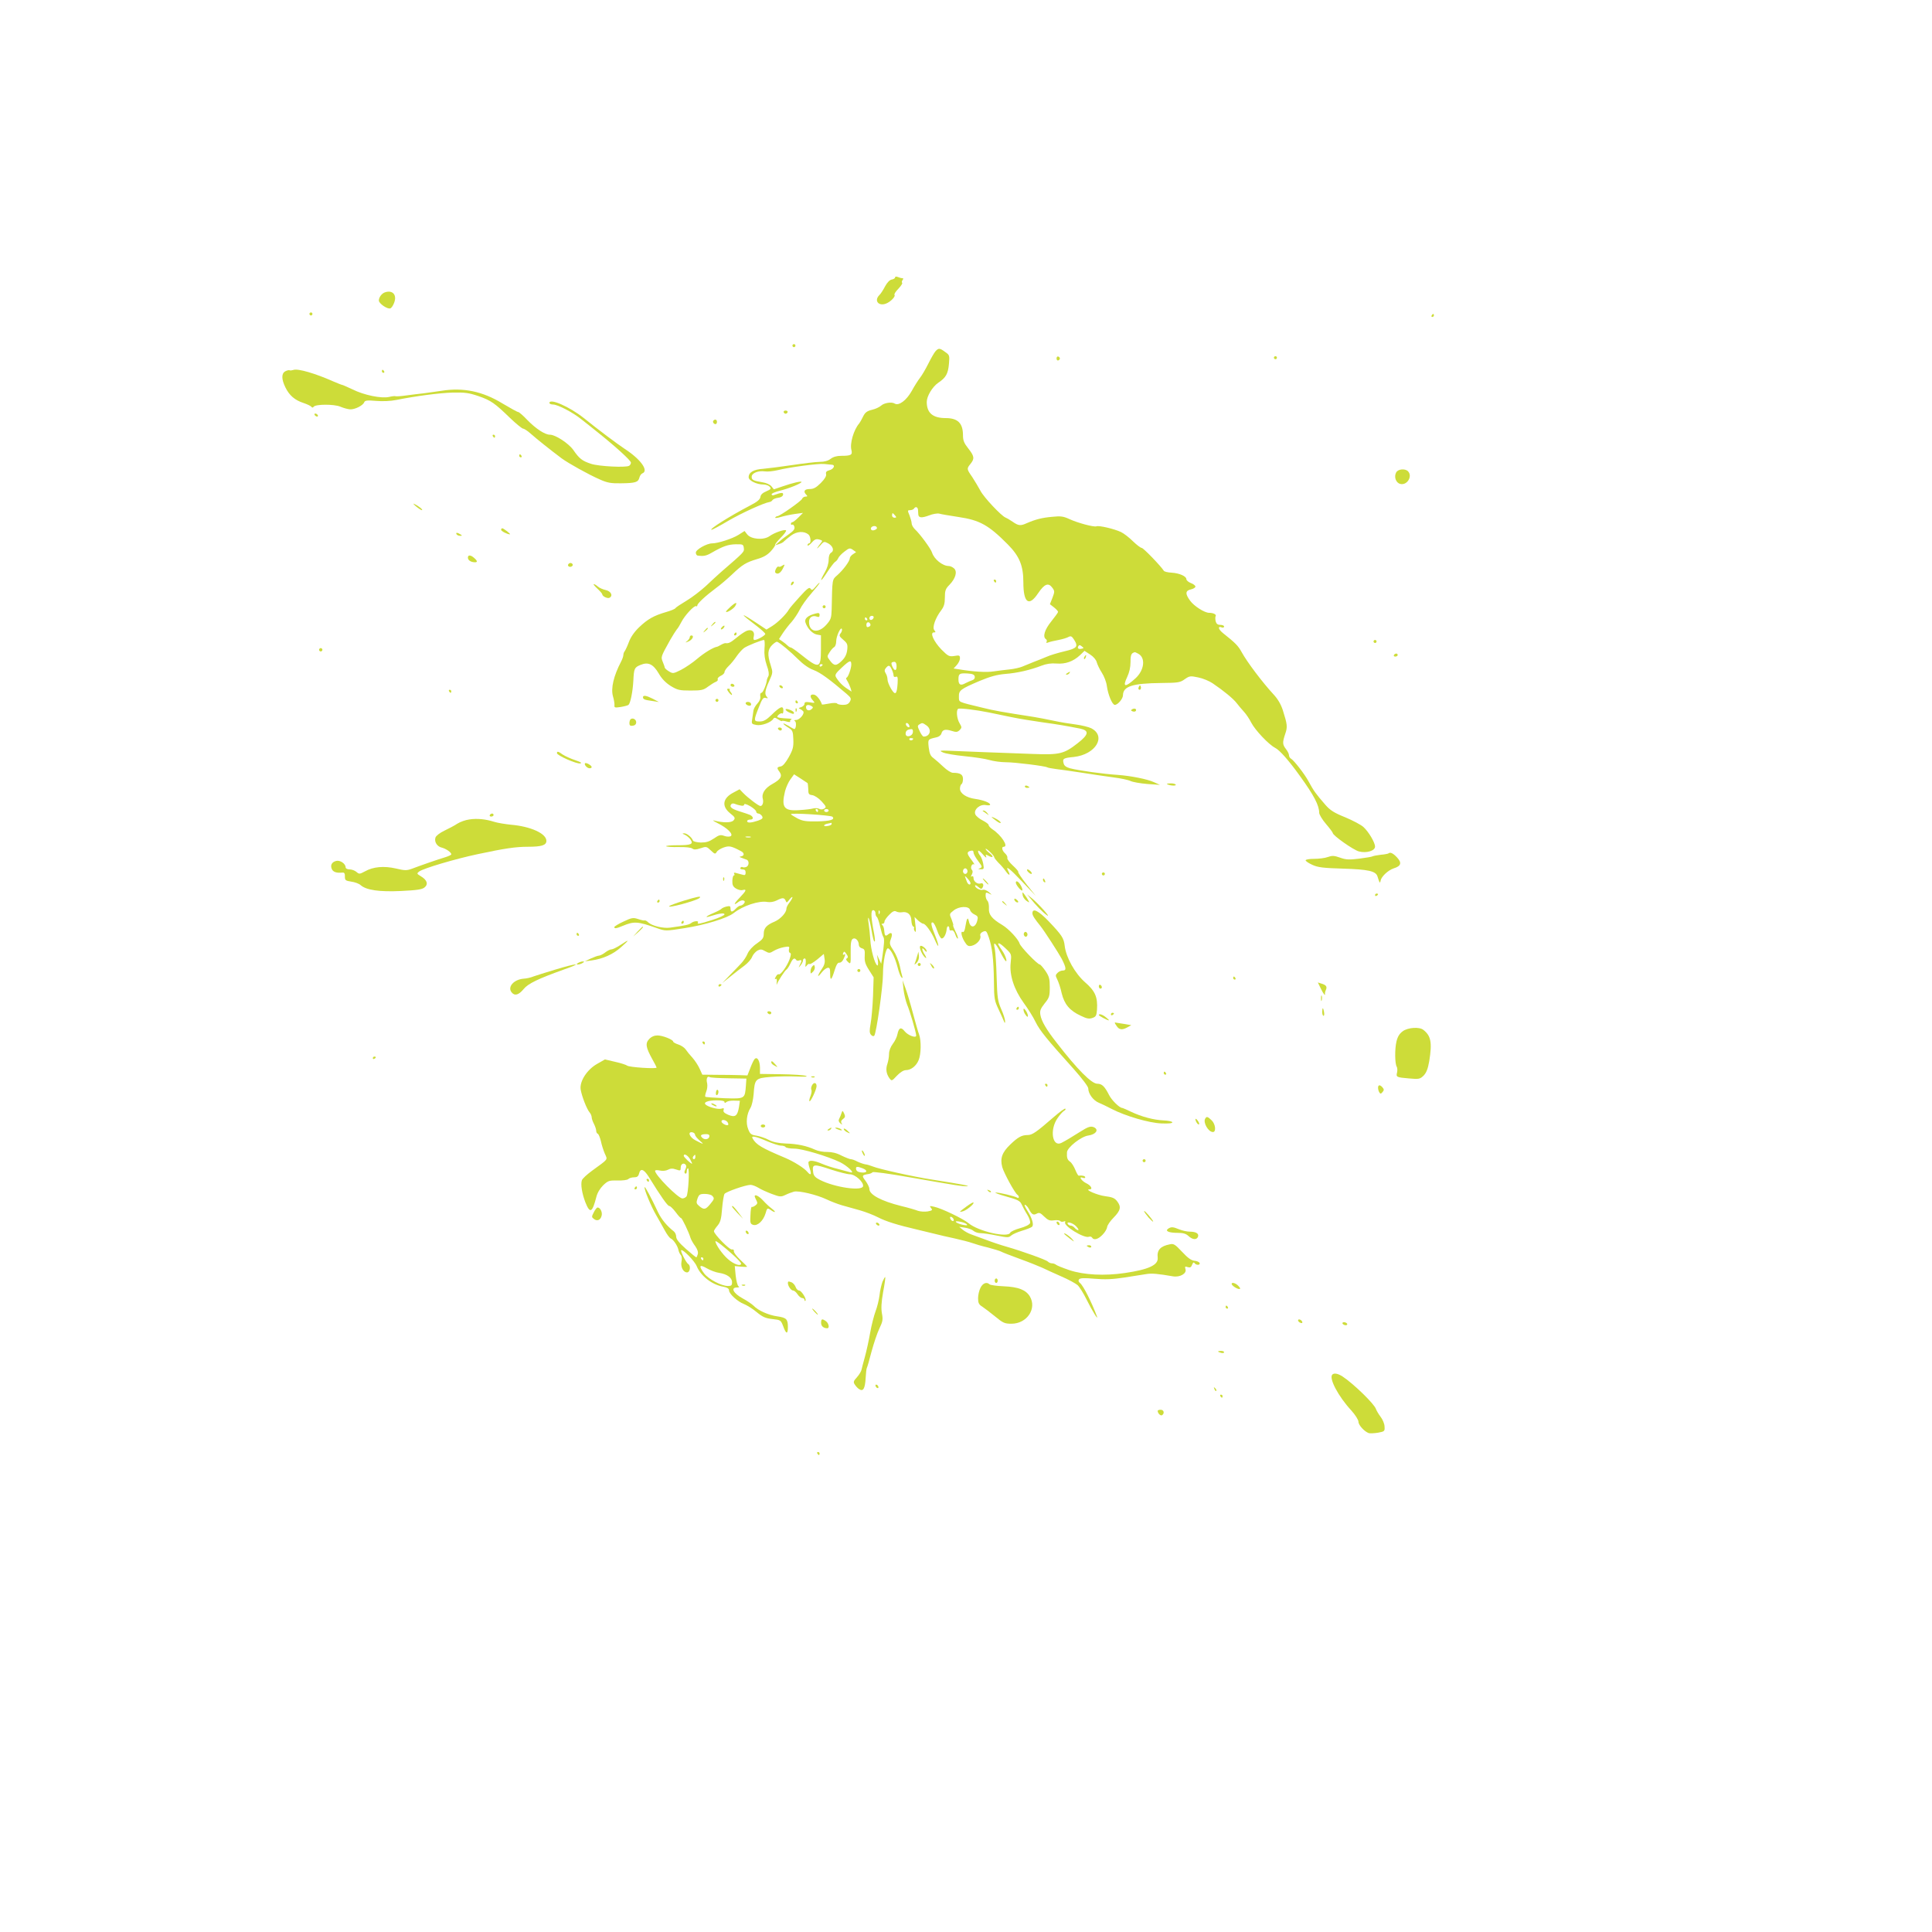 <?xml version="1.0" standalone="no"?>
<!DOCTYPE svg PUBLIC "-//W3C//DTD SVG 20010904//EN"
 "http://www.w3.org/TR/2001/REC-SVG-20010904/DTD/svg10.dtd">
<svg version="1.0" xmlns="http://www.w3.org/2000/svg"
 width="1280pt" height="1280pt" viewBox="0 0 1280 1280"
 preserveAspectRatio="xMidYMid meet">
<g transform="translate(0,1280) scale(0.1,-0.1)"
fill="#cddc39" stroke="none">
<path d="M5930 10962 c0 -6 -10 -12 -22 -14 -13 -2 -30 -19 -44 -45 -12 -23
-29 -50 -38 -58 -37 -37 -5 -76 45 -56 29 11 65 48 55 58 -3 4 8 22 26 40 17
18 29 36 25 39 -4 4 -2 12 3 19 6 8 6 12 -3 12 -6 0 -20 4 -29 8 -11 4 -18 3
-18 -3z"/>
<path d="M2550 10863 c-21 -7 -40 -33 -40 -54 0 -20 57 -59 76 -52 7 2 18 18
24 34 23 54 -8 90 -60 72z"/>
<path d="M2050 10720 c0 -5 5 -10 10 -10 6 0 10 5 10 10 0 6 -4 10 -10 10 -5
0 -10 -4 -10 -10z"/>
<path d="M9485 10710 c-3 -5 -1 -10 4 -10 6 0 11 5 11 10 0 6 -2 10 -4 10 -3
0 -8 -4 -11 -10z"/>
<path d="M5250 10510 c0 -5 5 -10 10 -10 6 0 10 5 10 10 0 6 -4 10 -10 10 -5
0 -10 -4 -10 -10z"/>
<path d="M6198 10473 c-9 -10 -30 -47 -48 -83 -18 -36 -42 -77 -54 -92 -11
-14 -37 -54 -56 -89 -35 -62 -85 -99 -112 -83 -20 13 -70 5 -90 -13 -11 -10
-38 -23 -61 -28 -33 -8 -46 -18 -59 -45 -9 -19 -21 -40 -26 -46 -36 -41 -63
-134 -51 -176 8 -32 -3 -38 -68 -38 -30 0 -53 -7 -70 -20 -17 -13 -41 -20 -72
-20 -25 0 -107 -10 -181 -21 -74 -11 -162 -22 -194 -25 -63 -4 -96 -23 -96
-56 0 -22 53 -48 98 -48 16 0 35 -7 42 -15 10 -13 7 -17 -23 -30 -24 -10 -37
-22 -39 -37 -2 -17 -21 -33 -70 -58 -134 -70 -277 -160 -253 -160 4 0 54 26
109 59 89 52 236 119 274 125 8 1 17 7 20 13 4 6 21 13 37 15 18 2 31 10 33
20 3 17 -10 16 -63 -3 -6 -2 -11 0 -13 6 -2 5 23 16 55 24 58 14 143 48 143
58 0 7 -58 -6 -124 -29 l-59 -20 -16 20 c-9 11 -34 23 -56 26 -65 11 -75 16
-75 37 0 25 44 42 87 36 17 -3 55 1 85 8 76 19 267 45 308 41 19 -2 43 -4 52
-5 25 -2 11 -30 -19 -37 -18 -5 -23 -12 -20 -25 3 -12 -8 -32 -35 -59 -31 -31
-48 -40 -74 -40 -35 0 -44 -16 -22 -38 9 -9 8 -12 -5 -12 -10 0 -20 -7 -23
-15 -6 -15 -148 -115 -164 -115 -5 0 -11 -4 -14 -9 -3 -5 13 -3 37 4 23 7 66
16 95 20 l52 7 -31 -31 c-17 -17 -35 -31 -40 -31 -5 0 -9 -5 -9 -11 0 -5 4 -8
9 -5 5 3 11 -3 14 -14 4 -15 -5 -27 -35 -48 -22 -15 -52 -38 -66 -51 l-27 -24
25 8 c14 4 30 12 35 19 6 6 26 23 46 38 38 28 86 31 115 7 16 -13 19 -59 4
-59 -5 0 -10 -6 -10 -12 0 -7 12 0 26 15 20 23 30 28 50 23 24 -6 25 -9 12
-24 -8 -9 -18 -24 -23 -32 -4 -8 4 -1 18 15 25 29 27 29 54 15 32 -18 42 -49
19 -62 -10 -6 -16 -23 -16 -47 0 -23 -10 -57 -25 -82 -39 -68 -29 -69 14 -2
22 34 46 65 53 70 8 4 17 15 21 24 3 9 21 29 41 44 32 25 37 26 57 12 l21 -15
-21 -14 c-11 -7 -21 -19 -21 -27 0 -19 -45 -79 -84 -113 -33 -29 -32 -21 -36
-226 -2 -58 -5 -67 -37 -103 -53 -58 -113 -47 -113 21 0 31 24 46 54 34 11 -4
16 -1 16 11 0 14 -6 16 -27 10 -50 -12 -75 -34 -67 -58 12 -39 46 -75 75 -81
l28 -5 0 -90 c0 -133 -11 -135 -137 -34 -30 24 -58 43 -62 43 -5 0 -15 6 -22
13 -7 7 -23 20 -35 28 l-22 15 26 40 c14 21 40 55 58 74 17 20 41 56 53 80 12
25 46 73 77 108 30 35 55 66 55 70 0 4 -11 -6 -25 -23 -21 -25 -26 -28 -35
-15 -8 12 -21 2 -72 -54 -35 -38 -67 -76 -72 -85 -16 -29 -70 -83 -109 -108
l-39 -24 -66 44 c-116 76 -113 66 6 -24 28 -22 52 -44 52 -49 0 -10 -52 -40
-71 -40 -7 0 -9 9 -5 24 8 32 -14 49 -46 37 -13 -5 -43 -25 -67 -45 -40 -33
-54 -40 -74 -37 -4 1 -18 -4 -30 -11 -12 -7 -24 -13 -27 -13 -27 -5 -85 -41
-130 -79 -30 -26 -79 -59 -108 -74 -50 -25 -54 -26 -80 -10 -15 9 -27 20 -28
25 0 4 -6 21 -13 38 -13 33 -14 32 49 145 17 30 37 61 44 70 8 8 21 31 31 50
21 42 85 111 97 104 4 -3 8 0 8 5 0 13 54 63 125 116 28 20 75 61 105 89 69
66 93 80 166 102 42 12 68 27 91 52 18 20 30 38 28 41 -3 2 13 24 37 48 23 23
39 45 36 49 -9 9 -78 -15 -111 -39 -39 -27 -122 -20 -147 13 l-17 22 -41 -26
c-40 -25 -136 -56 -174 -56 -35 0 -108 -41 -108 -61 0 -10 6 -20 13 -20 39 -5
56 -2 92 19 76 44 110 55 160 56 47 1 50 -1 53 -25 3 -26 5 -24 -151 -159 -22
-19 -67 -61 -101 -93 -34 -31 -91 -75 -128 -97 -37 -22 -70 -44 -73 -49 -3 -6
-31 -17 -62 -26 -82 -24 -121 -46 -179 -101 -33 -32 -56 -66 -68 -99 -10 -27
-23 -54 -27 -59 -5 -6 -9 -17 -9 -25 0 -9 -7 -29 -16 -46 -48 -92 -68 -175
-53 -228 7 -23 11 -50 10 -60 -2 -15 3 -17 41 -11 24 4 47 10 52 14 13 12 28
87 32 159 4 83 7 89 48 106 51 21 84 5 121 -58 20 -35 46 -61 79 -82 45 -27
58 -30 131 -30 72 0 86 3 116 26 19 14 42 28 52 32 10 4 15 11 12 17 -3 5 5
15 19 22 14 6 26 17 26 25 0 8 12 26 28 41 15 14 39 44 53 65 15 21 36 45 49
54 21 15 116 53 132 53 4 0 6 -25 3 -56 -3 -40 2 -73 15 -112 13 -35 16 -60
11 -71 -5 -9 -9 -19 -10 -24 -2 -29 -26 -87 -36 -87 -7 0 -10 -9 -8 -23 3 -14
-4 -32 -19 -48 -13 -14 -24 -34 -26 -45 -1 -10 -5 -35 -8 -55 -6 -34 -5 -36
26 -42 34 -7 98 16 113 40 6 10 13 10 32 -3 14 -9 25 -14 25 -11 0 3 14 2 30
-3 17 -5 28 -5 25 0 -3 4 1 10 7 13 7 2 2 5 -12 6 -57 3 -80 6 -80 12 0 11 27
29 33 22 4 -3 7 6 7 20 0 35 -21 27 -79 -30 -34 -33 -52 -43 -78 -43 -40 0
-41 5 -6 93 22 57 30 68 46 63 15 -4 17 -2 8 7 -17 17 -13 43 15 105 25 55 25
57 10 105 -23 70 -20 104 9 133 14 14 29 24 34 22 19 -7 89 -66 138 -115 33
-33 70 -60 103 -72 45 -17 103 -59 219 -158 30 -26 32 -32 22 -51 -9 -16 -21
-22 -46 -22 -18 0 -36 4 -39 9 -3 5 -26 5 -52 0 -26 -5 -48 -8 -48 -7 -11 32
-36 64 -54 66 -26 4 -29 -14 -6 -39 15 -17 14 -18 -20 -12 -28 4 -36 2 -36
-10 0 -8 -10 -18 -22 -22 -18 -5 -19 -8 -8 -12 8 -3 18 -11 22 -16 10 -16 -24
-56 -47 -57 -13 0 -16 -3 -8 -8 11 -7 7 -52 -4 -52 -3 0 -21 9 -39 21 -19 11
-34 18 -34 15 0 -4 14 -15 32 -26 29 -18 32 -24 34 -78 2 -50 -2 -67 -30 -118
-22 -39 -40 -60 -54 -62 -25 -4 -27 -10 -8 -35 21 -28 9 -50 -45 -80 -51 -28
-75 -64 -65 -100 6 -23 -2 -47 -16 -47 -12 0 -83 54 -115 87 l-23 24 -39 -21
c-73 -37 -82 -91 -24 -138 33 -26 36 -32 23 -47 -14 -17 -68 -17 -130 -1 -14
4 -2 -4 25 -18 63 -31 106 -73 86 -86 -8 -4 -27 -4 -43 2 -24 9 -35 6 -68 -17
-31 -21 -51 -27 -87 -27 -27 1 -50 7 -52 13 -7 21 -41 49 -58 48 -14 0 -14 -2
3 -9 12 -5 29 -19 38 -31 22 -32 7 -39 -88 -39 -44 0 -76 -3 -73 -7 4 -3 41
-6 84 -5 44 1 82 -3 90 -10 10 -8 24 -8 54 2 38 13 41 12 68 -14 26 -25 30
-26 39 -11 5 10 26 23 46 30 37 13 51 10 115 -24 22 -11 24 -29 4 -34 -17 -4
-17 -4 0 -10 9 -4 24 -9 32 -12 20 -6 19 -41 -1 -49 -9 -3 -20 -4 -24 -1 -5 3
-11 1 -15 -5 -3 -5 3 -10 14 -10 15 0 21 -6 21 -21 0 -15 -5 -19 -17 -15 -10
2 -29 8 -42 11 -16 5 -21 4 -17 -4 4 -6 3 -11 -2 -11 -5 0 -9 -16 -10 -35 -1
-27 4 -39 23 -51 14 -9 34 -14 45 -11 29 8 25 -4 -20 -51 -40 -41 -43 -55 -7
-27 24 18 53 9 36 -11 -6 -8 -17 -14 -24 -14 -6 0 -20 -9 -30 -20 -23 -25 -35
-25 -35 0 0 17 -4 19 -27 14 -16 -4 -30 -11 -33 -15 -3 -4 -27 -17 -53 -28
-54 -23 -63 -35 -14 -19 54 17 87 21 87 10 0 -6 -36 -23 -81 -37 -85 -27 -103
-30 -95 -17 8 13 -27 11 -44 -3 -14 -11 -38 -17 -141 -31 -44 -6 -117 11 -143
34 -10 10 -21 16 -25 14 -3 -2 -23 2 -43 9 -34 11 -43 9 -98 -17 -33 -15 -60
-32 -60 -36 0 -12 13 -10 56 8 75 31 98 30 226 -15 57 -20 58 -20 185 0 134
21 281 66 323 99 61 49 170 85 225 74 18 -3 42 1 60 10 39 20 51 20 60 -1 6
-16 8 -15 25 7 11 14 20 21 20 15 0 -5 -9 -21 -20 -35 -11 -14 -20 -32 -20
-41 0 -26 -39 -68 -78 -85 -53 -22 -72 -43 -72 -80 0 -28 -7 -38 -46 -65 -28
-19 -52 -46 -61 -67 -8 -20 -27 -48 -41 -63 -15 -16 -49 -52 -77 -80 l-50 -52
55 44 c30 25 73 57 94 73 21 16 44 42 49 57 6 15 22 33 35 41 20 10 28 10 52
-4 25 -14 30 -14 56 2 16 10 46 21 68 25 35 6 38 5 33 -14 -2 -11 0 -22 7 -24
8 -3 7 -14 -3 -43 -17 -46 -60 -106 -72 -99 -4 3 -13 -4 -19 -16 -8 -14 -8
-19 -1 -15 7 5 9 -3 7 -21 -2 -15 -1 -21 1 -14 8 22 51 88 62 96 6 3 18 21 27
40 16 35 28 43 39 25 3 -5 12 -7 20 -3 18 6 19 -1 4 -30 -10 -21 -10 -21 5 -3
9 11 16 26 16 33 0 7 5 13 11 13 7 0 9 -12 7 -32 -4 -26 -3 -28 7 -15 7 9 15
14 18 10 4 -3 26 10 51 30 l44 37 5 -33 c4 -23 -1 -42 -19 -68 -30 -44 -32
-63 -1 -23 12 16 30 30 40 32 14 2 17 -5 17 -39 0 -52 9 -44 30 24 11 36 21
51 31 49 9 -1 21 9 27 23 15 32 15 38 2 30 -6 -3 -7 1 -4 10 6 14 9 13 22 -6
11 -15 12 -23 3 -28 -8 -5 -6 -12 7 -24 18 -17 19 -15 18 63 -1 62 3 83 14 90
17 11 40 -12 40 -41 0 -9 9 -19 21 -22 17 -5 20 -12 18 -50 -2 -35 3 -54 28
-93 l31 -49 -4 -125 c-3 -69 -10 -151 -16 -182 -8 -45 -8 -61 2 -73 8 -10 17
-12 22 -7 14 14 58 326 58 409 0 83 19 175 34 170 18 -6 46 -61 62 -123 8 -33
20 -63 26 -69 8 -7 9 -5 6 5 -3 9 -11 41 -17 72 -7 31 -25 76 -41 100 -27 40
-28 48 -18 76 14 36 6 51 -17 32 -19 -16 -24 -11 -27 26 -1 16 -7 32 -13 36
-6 5 -6 8 3 8 6 0 12 6 12 14 0 8 14 28 31 45 22 23 35 29 47 22 9 -5 26 -7
37 -5 37 7 62 -15 63 -54 1 -20 6 -38 12 -40 6 -2 8 -7 6 -11 -3 -4 0 -13 5
-21 7 -11 9 2 4 40 l-6 55 23 -23 c14 -12 29 -22 35 -22 15 0 55 -56 77 -108
29 -66 30 -42 2 29 -28 68 -32 93 -15 87 6 -2 19 -26 28 -53 9 -27 22 -50 28
-52 14 -5 32 27 35 61 2 25 18 26 18 1 0 -8 6 -12 14 -9 9 3 18 -6 25 -27 6
-18 14 -30 17 -27 3 4 -4 24 -16 47 -11 23 -18 41 -15 41 3 0 -2 17 -10 38
-16 37 -16 37 12 59 36 30 103 32 110 4 2 -10 16 -24 30 -30 21 -10 24 -16 18
-39 -12 -50 -46 -54 -56 -6 -7 33 -14 21 -24 -39 -3 -21 -10 -35 -16 -32 -16
11 -10 -29 11 -63 18 -29 25 -33 48 -28 34 8 64 43 57 66 -3 11 2 20 17 27 21
9 24 6 39 -37 22 -64 32 -143 34 -290 1 -117 3 -129 32 -190 17 -36 33 -72 36
-80 4 -11 6 -9 6 5 0 11 -11 47 -26 80 -23 54 -26 75 -30 210 -2 83 -8 167
-12 188 -13 53 2 46 35 -19 15 -30 32 -58 37 -61 13 -8 -2 38 -22 67 -29 42
-33 50 -22 50 5 0 26 -16 46 -36 37 -35 37 -37 31 -93 -9 -81 22 -176 86 -265
28 -38 64 -95 79 -127 29 -58 71 -110 252 -311 56 -63 97 -117 97 -129 0 -35
33 -80 70 -95 19 -8 57 -26 85 -41 91 -47 248 -93 330 -96 49 -2 74 1 72 8 -2
5 -28 11 -58 12 -65 3 -146 24 -217 58 -29 14 -55 25 -58 25 -17 0 -69 51 -86
85 -29 57 -47 75 -78 75 -38 0 -131 93 -268 270 -70 89 -102 145 -109 185 -5
28 0 41 28 77 31 38 34 48 34 108 0 55 -4 71 -29 108 -16 23 -33 42 -37 42
-15 0 -127 116 -134 139 -9 30 -73 98 -115 123 -69 41 -91 69 -88 110 1 21 -3
43 -10 50 -7 7 -12 23 -12 35 0 21 2 23 23 13 21 -11 21 -10 -2 10 -13 11 -31
18 -38 15 -18 -6 -53 12 -53 27 0 6 9 3 21 -8 17 -15 22 -16 29 -4 10 17 3 33
-13 27 -20 -7 -47 13 -47 34 0 12 -4 17 -11 13 -8 -5 -8 -1 0 13 6 13 7 23 0
30 -13 13 0 45 14 36 6 -3 -1 9 -16 29 -32 42 -34 54 -7 61 14 4 20 0 20 -11
0 -10 14 -35 31 -57 27 -36 28 -40 12 -47 -15 -5 -14 -7 5 -7 21 -1 22 2 16
37 -4 20 -13 44 -20 53 -8 8 -14 22 -14 30 1 8 14 -1 31 -21 16 -19 27 -27 23
-16 -6 16 -5 17 15 6 33 -17 36 -6 7 18 -15 11 -26 23 -26 28 0 4 13 -5 30
-21 16 -15 28 -31 27 -34 -1 -3 12 -20 28 -37 17 -16 39 -42 49 -57 22 -31 33
-29 16 2 -22 41 7 20 93 -71 l89 -93 -61 76 c-33 42 -58 79 -55 82 3 3 -13 22
-36 43 -22 20 -39 43 -36 50 2 7 -4 20 -15 30 -20 18 -26 44 -9 44 34 0 -16
77 -74 115 -14 10 -26 22 -26 29 0 6 -18 19 -39 30 -21 10 -43 28 -49 40 -14
31 30 70 70 62 15 -3 28 -2 28 3 0 13 -48 31 -99 38 -58 8 -101 36 -101 68 0
13 5 27 10 30 6 3 10 19 10 34 0 30 -18 41 -67 41 -12 0 -40 18 -62 39 -22 21
-52 47 -66 58 -20 14 -27 30 -32 71 -6 55 -6 54 51 67 16 3 30 14 33 25 7 26
25 31 67 18 31 -10 39 -9 54 5 15 16 15 19 -1 46 -18 30 -23 86 -9 95 10 6
119 -7 202 -24 30 -6 98 -20 150 -31 52 -11 147 -26 210 -35 109 -15 153 -23
245 -41 63 -13 59 -39 -14 -96 -92 -72 -119 -79 -301 -72 -332 12 -379 14
-500 19 -115 5 -123 5 -93 -9 17 -8 83 -19 145 -25 62 -6 135 -17 162 -25 27
-8 77 -15 110 -15 60 0 260 -25 275 -34 4 -3 29 -7 57 -11 27 -3 103 -14 169
-24 66 -11 160 -24 209 -31 49 -6 101 -17 115 -24 14 -7 64 -16 111 -20 l85
-6 -40 18 c-42 20 -155 42 -238 48 -97 6 -261 29 -318 44 -25 7 -39 17 -42 32
-9 32 -3 36 68 43 144 16 217 137 115 190 -16 8 -63 20 -102 25 -40 5 -107 16
-148 25 -41 9 -100 20 -130 25 -200 31 -265 42 -340 61 -169 41 -156 35 -157
73 -1 42 9 50 138 105 70 29 113 41 169 46 80 6 166 26 241 55 31 12 64 17 98
14 60 -5 112 14 156 55 l30 29 37 -24 c22 -14 40 -35 44 -51 4 -15 19 -47 34
-70 15 -23 30 -62 33 -87 8 -59 36 -126 53 -126 20 0 54 41 54 64 1 59 62 79
255 81 110 1 124 3 154 25 32 22 37 23 89 12 31 -6 74 -24 96 -39 74 -50 138
-103 159 -131 11 -15 33 -40 48 -57 15 -16 37 -49 49 -73 26 -50 115 -144 157
-166 31 -15 93 -86 166 -188 92 -127 127 -194 127 -243 0 -11 20 -45 45 -74
25 -29 45 -56 45 -60 0 -16 136 -112 173 -122 50 -13 107 4 107 32 0 27 -42
98 -77 130 -15 14 -70 43 -120 64 -75 30 -101 47 -133 84 -64 74 -75 89 -111
155 -25 47 -96 138 -115 149 -8 4 -14 15 -14 23 0 9 -9 27 -20 41 -24 31 -24
44 -5 101 16 46 14 62 -16 157 -13 40 -34 75 -62 105 -73 79 -175 214 -211
280 -23 42 -42 61 -124 126 -31 25 -36 49 -7 37 8 -3 15 0 15 6 0 6 -11 11
-25 11 -18 0 -26 7 -31 24 -3 14 -3 29 0 34 7 11 -16 22 -44 22 -29 0 -99 44
-125 80 -34 46 -32 67 5 75 17 4 30 12 30 19 0 6 -13 17 -30 23 -16 6 -30 18
-30 26 0 19 -46 40 -99 43 -24 1 -47 7 -50 12 -21 33 -136 152 -147 152 -7 0
-33 20 -58 44 -24 24 -60 52 -79 61 -44 21 -146 45 -163 38 -17 -6 -123 22
-179 48 -39 18 -57 21 -114 15 -68 -6 -110 -17 -168 -42 -42 -19 -55 -18 -95
10 -19 13 -40 25 -46 27 -27 10 -144 134 -166 177 -14 26 -39 67 -55 92 -37
53 -37 55 -11 87 28 35 25 51 -15 102 -28 35 -35 53 -35 87 0 80 -34 114 -114
114 -86 0 -126 34 -126 107 0 38 37 100 76 127 51 34 65 59 71 125 5 56 4 59
-25 79 -36 27 -44 27 -64 5z m-116 -1050 c0 -10 2 -24 2 -32 2 -22 22 -24 71
-6 24 10 55 15 68 12 12 -4 69 -13 126 -22 142 -21 200 -53 328 -182 77 -78
103 -140 103 -251 0 -137 37 -164 98 -72 42 62 68 72 94 36 16 -22 16 -26 1
-66 l-17 -43 27 -21 c15 -12 27 -25 27 -30 0 -4 -20 -32 -45 -63 -44 -54 -59
-103 -35 -118 6 -4 7 -11 4 -17 -5 -8 -1 -9 12 -4 10 4 40 11 67 16 26 5 56
14 66 20 15 8 22 5 35 -15 32 -49 23 -60 -61 -80 -43 -10 -96 -26 -118 -36
-22 -9 -60 -25 -85 -34 -25 -10 -59 -24 -76 -31 -16 -7 -55 -16 -85 -19 -30
-3 -77 -9 -105 -13 -47 -8 -140 -2 -233 14 l-33 5 21 23 c11 12 21 32 21 44 0
20 -4 22 -37 16 -35 -5 -41 -2 -86 43 -51 53 -78 113 -50 113 13 0 13 3 3 15
-15 18 7 81 46 132 18 24 24 44 24 84 0 45 4 58 30 84 41 42 54 88 31 109 -10
9 -25 16 -35 16 -41 0 -97 45 -111 89 -8 26 -81 125 -114 155 -11 11 -21 28
-21 38 0 10 -7 34 -14 53 -14 33 -14 35 4 35 10 0 22 5 25 10 10 16 25 12 27
-7z m-152 -38 c10 -12 10 -15 -4 -15 -9 0 -16 7 -16 15 0 8 2 15 4 15 2 0 9
-7 16 -15z m-120 -84 c0 -5 -9 -11 -20 -14 -22 -6 -29 18 -7 26 14 5 27 -1 27
-12z m-22 -593 c-6 -18 -28 -21 -28 -4 0 9 7 16 16 16 9 0 14 -5 12 -12z m-43
-8 c3 -5 1 -10 -4 -10 -6 0 -11 5 -11 10 0 6 2 10 4 10 3 0 8 -4 11 -10z m22
-37 c2 -6 -3 -13 -12 -16 -10 -5 -15 0 -15 14 0 21 21 22 27 2z m-198 -59
c-11 -14 -9 -20 18 -43 27 -23 30 -31 26 -67 -4 -30 -14 -51 -37 -73 -36 -35
-51 -34 -79 5 -18 24 -18 26 -1 52 9 15 23 31 31 35 7 4 13 21 13 38 0 34 31
101 38 81 2 -7 -2 -20 -9 -28z m1597 -102 c-22 -5 -30 3 -21 18 5 8 11 7 22
-2 15 -12 14 -13 -1 -16z m375 -33 c50 -26 41 -108 -17 -162 -70 -64 -89 -61
-56 8 14 30 22 64 22 99 0 48 5 59 28 65 2 1 12 -4 23 -10z m-1901 -71 c0 -28
-22 -88 -32 -88 -5 0 -2 -10 6 -22 8 -13 17 -34 21 -46 l7 -24 -29 19 c-30 19
-57 47 -74 76 -9 16 -3 26 37 63 53 50 64 53 64 22z m300 -14 c0 -31 -14 -31
-28 0 -8 19 -8 26 1 29 19 7 27 -2 27 -29z m-490 12 c0 -3 -4 -8 -10 -11 -5
-3 -10 -1 -10 4 0 6 5 11 10 11 6 0 10 -2 10 -4z m458 -31 c7 -14 12 -32 12
-40 0 -9 6 -12 15 -9 12 5 14 -3 12 -43 -5 -74 -15 -83 -43 -37 -13 22 -24 49
-24 62 0 12 -5 31 -12 41 -9 15 -9 23 1 35 18 22 26 20 39 -9z m550 -48 c2
-10 -4 -19 -15 -23 -10 -3 -30 -12 -46 -20 -33 -19 -47 -11 -47 25 0 38 7 42
60 39 33 -2 46 -7 48 -21z m-1080 -196 c10 -6 10 -10 -2 -20 -17 -14 -36 -7
-36 15 0 15 18 18 38 5z m646 -127 c4 -10 1 -14 -6 -12 -15 5 -23 28 -10 28 5
0 13 -7 16 -16z m114 0 c37 -26 25 -74 -19 -74 -5 0 -17 16 -26 36 -15 31 -15
36 -3 44 20 13 22 12 48 -6z m-90 -46 c-4 -28 -48 -37 -48 -9 0 19 12 29 38
30 8 1 12 -7 10 -21z m2 -42 c0 -11 -19 -15 -25 -6 -3 5 1 10 9 10 9 0 16 -2
16 -4z m-700 -294 c2 -1 4 -20 5 -40 0 -32 3 -37 26 -40 15 -2 42 -19 62 -41
31 -34 33 -39 18 -48 -10 -7 -24 -7 -33 -2 -8 5 -26 6 -39 3 -13 -4 -55 -9
-92 -11 -103 -8 -122 17 -96 125 7 26 23 62 36 79 l24 33 42 -27 c23 -15 44
-29 47 -31z m-442 -149 c13 -3 22 -1 22 6 0 8 15 4 40 -10 22 -13 40 -29 40
-36 0 -7 7 -13 15 -13 7 0 18 -8 24 -17 7 -14 3 -19 -27 -30 -45 -15 -72 -17
-72 -3 0 6 9 10 21 10 23 0 22 19 -2 31 -8 3 -40 15 -71 24 -54 17 -69 31 -51
49 4 3 14 4 22 0 9 -4 26 -9 39 -11z m512 -33 c0 -5 -2 -10 -4 -10 -3 0 -8 5
-11 10 -3 6 -1 10 4 10 6 0 11 -4 11 -10z m70 0 c0 -5 -7 -10 -15 -10 -8 0
-15 5 -15 10 0 6 7 10 15 10 8 0 15 -4 15 -10z m25 -41 c19 -19 -13 -29 -100
-31 -75 -1 -97 2 -132 20 -24 13 -43 25 -43 28 0 10 264 -7 275 -17z m-5 -48
c0 -5 -11 -11 -25 -13 -14 -3 -25 -2 -25 3 0 4 10 10 23 12 12 2 23 5 25 6 1
0 2 -3 2 -8z m-537 -88 c-7 -2 -21 -2 -30 0 -10 3 -4 5 12 5 17 0 24 -2 18 -5z
m1437 -225 c0 -10 -7 -18 -15 -18 -8 0 -15 8 -15 18 0 10 7 19 15 19 8 0 15
-9 15 -19z m20 -79 c0 -16 -17 -10 -24 9 -3 9 -9 24 -12 32 -3 8 4 4 15 -9 12
-13 21 -27 21 -32z m-630 -198 c0 -11 4 -22 9 -26 5 -3 15 -31 22 -63 7 -31
16 -62 21 -69 9 -11 6 -50 -8 -143 l-6 -35 -14 30 -14 30 6 -38 c3 -23 1 -37
-4 -33 -17 10 -43 107 -46 170 -2 34 -7 81 -11 106 -4 25 -5 42 -1 39 3 -3 11
-32 17 -65 12 -72 19 -97 25 -91 2 2 0 26 -5 53 -21 107 -23 154 -6 154 8 0
15 -9 15 -19z m27 -3 c-3 -8 -6 -5 -6 6 -1 11 2 17 5 13 3 -3 4 -12 1 -19z"/>
<path d="M6585 8950 c3 -5 8 -10 11 -10 2 0 4 5 4 10 0 6 -5 10 -11 10 -5 0
-7 -4 -4 -10z"/>
<path d="M7000 10425 c0 -9 5 -15 11 -13 6 2 11 8 11 13 0 5 -5 11 -11 13 -6
2 -11 -4 -11 -13z"/>
<path d="M8440 10430 c0 -5 5 -10 10 -10 6 0 10 5 10 10 0 6 -4 10 -10 10 -5
0 -10 -4 -10 -10z"/>
<path d="M1944 10349 c-10 -3 -22 -5 -26 -2 -4 2 -17 -1 -28 -7 -26 -14 -26
-52 1 -107 26 -53 62 -84 120 -103 24 -8 47 -19 52 -25 5 -7 9 -7 15 0 12 18
135 18 176 1 21 -9 50 -17 65 -18 31 -2 86 25 94 47 5 12 19 14 79 9 43 -4 98
-1 133 6 135 27 282 46 373 49 82 2 109 -2 171 -23 84 -29 109 -47 211 -146
40 -38 79 -70 86 -70 7 0 30 -15 51 -34 37 -33 131 -108 203 -162 48 -35 183
-110 255 -141 49 -22 74 -26 138 -25 97 1 115 7 123 37 3 13 12 26 20 29 44
17 -12 94 -117 162 -47 31 -177 128 -272 205 -93 74 -227 133 -227 99 0 -5 11
-10 24 -10 31 0 133 -53 189 -99 25 -20 74 -58 108 -86 120 -96 219 -186 219
-200 0 -8 -5 -17 -12 -21 -21 -13 -201 -4 -252 13 -58 19 -78 34 -117 91 -32
45 -119 102 -156 102 -33 0 -92 39 -149 97 -27 29 -55 53 -60 53 -6 0 -53 26
-105 57 -131 80 -259 107 -403 84 -39 -6 -93 -13 -121 -17 -27 -3 -79 -9 -114
-14 -36 -5 -67 -7 -71 -5 -3 2 -23 0 -43 -5 -51 -11 -165 12 -241 50 -35 16
-65 30 -69 30 -4 0 -30 11 -59 23 -119 53 -235 87 -264 76z"/>
<path d="M2530 10340 c0 -5 5 -10 11 -10 5 0 7 5 4 10 -3 6 -8 10 -11 10 -2 0
-4 -4 -4 -10z"/>
<path d="M5192 10069 c2 -6 8 -10 13 -10 5 0 11 4 13 10 2 6 -4 11 -13 11 -9
0 -15 -5 -13 -11z"/>
<path d="M2085 10050 c3 -5 11 -10 16 -10 6 0 7 5 4 10 -3 6 -11 10 -16 10 -6
0 -7 -4 -4 -10z"/>
<path d="M4727 10014 c-8 -8 1 -24 14 -24 5 0 9 7 9 15 0 15 -12 20 -23 9z"/>
<path d="M3265 9910 c3 -5 8 -10 11 -10 2 0 4 5 4 10 0 6 -5 10 -11 10 -5 0
-7 -4 -4 -10z"/>
<path d="M3440 9780 c0 -5 5 -10 11 -10 5 0 7 5 4 10 -3 6 -8 10 -11 10 -2 0
-4 -4 -4 -10z"/>
<path d="M9250 9670 c-16 -29 -2 -69 27 -76 45 -12 84 51 51 84 -19 19 -66 15
-78 -8z"/>
<path d="M2755 9446 c17 -14 35 -26 40 -26 11 1 -20 27 -50 41 -11 6 -6 -1 10
-15z"/>
<path d="M3320 9290 c0 -9 41 -30 58 -30 9 1 -41 39 -50 40 -5 0 -8 -5 -8 -10z"/>
<path d="M3025 9260 c3 -5 14 -10 23 -10 15 0 15 2 2 10 -20 13 -33 13 -25 0z"/>
<path d="M3100 9106 c0 -17 17 -29 42 -31 23 -2 23 8 0 28 -23 21 -42 22 -42
3z"/>
<path d="M3767 9064 c-11 -11 3 -24 18 -18 8 4 12 10 9 15 -6 11 -18 12 -27 3z"/>
<path d="M5180 9051 c-8 -6 -17 -8 -22 -5 -9 6 -29 -31 -21 -40 14 -14 33 -4
48 24 17 33 17 34 -5 21z"/>
<path d="M5247 8943 c-4 -3 -7 -11 -7 -17 0 -6 5 -5 12 2 6 6 9 14 7 17 -3 3
-9 2 -12 -2z"/>
<path d="M3958 8900 c17 -16 32 -33 32 -37 0 -14 36 -31 49 -23 24 14 8 44
-27 51 -18 4 -41 14 -51 23 -10 9 -22 16 -27 16 -5 0 6 -14 24 -30z"/>
<path d="M4842 8782 c-18 -16 -32 -31 -32 -34 0 -12 48 17 60 35 18 30 6 29
-28 -1z"/>
<path d="M5450 8780 c0 -5 5 -10 10 -10 6 0 10 5 10 10 0 6 -4 10 -10 10 -5 0
-10 -4 -10 -10z"/>
<path d="M4719 8663 c-13 -16 -12 -17 4 -4 9 7 17 15 17 17 0 8 -8 3 -21 -13z"/>
<path d="M4782 8644 c-7 -8 -8 -14 -3 -14 10 0 25 19 20 25 -2 1 -10 -3 -17
-11z"/>
<path d="M4669 8623 c-13 -16 -12 -17 4 -4 16 13 21 21 13 21 -2 0 -10 -8 -17
-17z"/>
<path d="M4865 8600 c-3 -5 -1 -10 4 -10 6 0 11 5 11 10 0 6 -2 10 -4 10 -3 0
-8 -4 -11 -10z"/>
<path d="M4570 8579 c0 -7 -8 -18 -17 -26 -16 -12 -14 -12 10 -2 26 12 38 39
17 39 -5 0 -10 -5 -10 -11z"/>
<path d="M9100 8550 c0 -5 5 -10 10 -10 6 0 10 5 10 10 0 6 -4 10 -10 10 -5 0
-10 -4 -10 -10z"/>
<path d="M2116 8501 c-4 -5 -2 -12 3 -15 5 -4 12 -2 15 3 4 5 2 12 -3 15 -5 4
-12 2 -15 -3z"/>
<path d="M9235 8460 c-3 -5 1 -10 9 -10 9 0 16 5 16 10 0 6 -4 10 -9 10 -6 0
-13 -4 -16 -10z"/>
<path d="M7185 8449 c-4 -6 -5 -12 -2 -15 2 -3 7 2 10 11 7 17 1 20 -8 4z"/>
<path d="M7070 8340 c-9 -6 -10 -10 -3 -10 6 0 15 5 18 10 8 12 4 12 -15 0z"/>
<path d="M4840 8260 c0 -5 7 -10 16 -10 8 0 12 5 9 10 -3 6 -10 10 -16 10 -5
0 -9 -4 -9 -10z"/>
<path d="M5165 8250 c3 -5 11 -10 16 -10 6 0 7 5 4 10 -3 6 -11 10 -16 10 -6
0 -7 -4 -4 -10z"/>
<path d="M7546 8251 c-4 -7 -5 -15 -2 -18 9 -9 19 4 14 18 -4 11 -6 11 -12 0z"/>
<path d="M4828 8214 c9 -12 19 -20 21 -18 2 2 -1 10 -7 17 -7 8 -10 16 -7 19
3 2 -1 5 -9 5 -12 0 -11 -5 2 -23z"/>
<path d="M2975 8220 c3 -5 8 -10 11 -10 2 0 4 5 4 10 0 6 -5 10 -11 10 -5 0
-7 -4 -4 -10z"/>
<path d="M4260 8181 c0 -14 10 -18 60 -25 l45 -7 -39 21 c-43 22 -66 26 -66
11z"/>
<path d="M4740 8160 c0 -5 5 -10 10 -10 6 0 10 5 10 10 0 6 -4 10 -10 10 -5 0
-10 -4 -10 -10z"/>
<path d="M5270 8150 c0 -5 5 -10 11 -10 5 0 7 5 4 10 -3 6 -8 10 -11 10 -2 0
-4 -4 -4 -10z"/>
<path d="M4940 8141 c0 -11 26 -22 34 -14 3 3 3 10 0 14 -7 12 -34 11 -34 0z"/>
<path d="M5205 8101 c-2 -5 7 -13 21 -20 29 -13 34 -14 34 -3 0 11 -49 31 -55
23z"/>
<path d="M5271 8094 c0 -11 3 -14 6 -6 3 7 2 16 -1 19 -3 4 -6 -2 -5 -13z"/>
<path d="M7501 8101 c-10 -6 -9 -10 3 -14 8 -3 18 -2 21 3 8 13 -9 20 -24 11z"/>
<path d="M4177 8034 c-4 -4 -7 -16 -7 -26 0 -14 6 -19 23 -16 14 2 22 10 22
23 0 20 -25 32 -38 19z"/>
<path d="M5155 7970 c3 -5 10 -10 16 -10 5 0 9 5 9 10 0 6 -7 10 -16 10 -8 0
-12 -4 -9 -10z"/>
<path d="M3690 7810 c0 -15 129 -72 154 -68 14 3 4 9 -34 22 -30 10 -67 27
-82 37 -30 22 -38 23 -38 9z"/>
<path d="M3876 7743 c-8 -9 14 -33 30 -33 8 0 14 3 14 8 0 11 -37 32 -44 25z"/>
<path d="M7731 7606 c12 -10 59 -15 59 -6 0 5 -14 10 -32 10 -17 0 -29 -2 -27
-4z"/>
<path d="M6790 7590 c0 -6 7 -10 15 -10 8 0 15 2 15 4 0 2 -7 6 -15 10 -8 3
-15 1 -15 -4z"/>
<path d="M6511 7427 c2 -1 13 -9 24 -17 19 -14 19 -14 6 3 -7 9 -18 17 -24 17
-6 0 -8 -1 -6 -3z"/>
<path d="M3245 7400 c-3 -5 1 -10 9 -10 9 0 16 5 16 10 0 6 -4 10 -9 10 -6 0
-13 -4 -16 -10z"/>
<path d="M6570 7387 c0 -2 14 -13 30 -25 17 -13 30 -18 30 -13 0 6 -13 17 -30
26 -16 9 -30 14 -30 12z"/>
<path d="M3110 7371 c-25 -3 -61 -16 -80 -28 -19 -13 -58 -33 -87 -47 -29 -14
-54 -33 -58 -45 -9 -29 11 -60 43 -67 27 -7 62 -31 62 -44 0 -4 -19 -13 -42
-20 -44 -13 -154 -51 -220 -76 -33 -12 -47 -12 -105 2 -79 18 -150 12 -205
-19 -35 -19 -39 -19 -56 -4 -10 9 -31 17 -45 17 -16 0 -27 6 -27 13 0 25 -37
50 -63 43 -30 -7 -41 -31 -27 -57 10 -17 31 -24 70 -20 11 1 16 -7 15 -26 0
-25 4 -28 42 -34 23 -3 51 -13 62 -23 37 -33 123 -46 269 -39 103 5 138 10
154 23 27 21 18 50 -23 74 -28 17 -29 19 -12 32 28 21 241 84 388 115 178 38
251 49 333 49 90 0 122 10 122 39 0 49 -105 96 -235 107 -38 4 -88 12 -110 19
-57 18 -113 24 -165 16z"/>
<path d="M9199 7146 c-2 -2 -25 -7 -51 -9 -26 -3 -51 -8 -56 -11 -5 -3 -44 -9
-88 -15 -66 -8 -87 -7 -126 7 -39 14 -53 14 -81 4 -18 -7 -59 -12 -90 -12 -31
0 -57 -4 -57 -10 0 -5 20 -19 45 -30 37 -17 72 -21 205 -25 164 -5 215 -16
226 -51 14 -45 17 -50 21 -28 5 27 50 69 87 81 49 15 55 37 21 73 -26 28 -45
36 -56 26z"/>
<path d="M6810 7025 c7 -8 17 -15 22 -15 6 0 5 7 -2 15 -7 8 -17 15 -22 15 -6
0 -5 -7 2 -15z"/>
<path d="M7300 7010 c0 -5 5 -10 10 -10 6 0 10 5 10 10 0 6 -4 10 -10 10 -5 0
-10 -4 -10 -10z"/>
<path d="M4791 6974 c0 -11 3 -14 6 -6 3 7 2 16 -1 19 -3 4 -6 -2 -5 -13z"/>
<path d="M6525 6960 c10 -11 20 -20 23 -20 3 0 -3 9 -13 20 -10 11 -20 20 -23
20 -3 0 3 -9 13 -20z"/>
<path d="M6910 6971 c0 -6 4 -13 10 -16 6 -3 7 1 4 9 -7 18 -14 21 -14 7z"/>
<path d="M6730 6952 c0 -13 31 -52 41 -52 5 0 3 14 -6 30 -14 28 -35 41 -35
22z"/>
<path d="M6775 6871 c1 -12 12 -29 24 -38 22 -15 23 -15 13 3 -6 11 -17 28
-25 38 -13 18 -14 18 -12 -3z"/>
<path d="M9110 6869 c0 -5 5 -7 10 -4 6 3 10 8 10 11 0 2 -4 4 -10 4 -5 0 -10
-5 -10 -11z"/>
<path d="M6825 6850 c40 -50 81 -92 110 -113 35 -25 -51 72 -100 113 l-30 24
20 -24z"/>
<path d="M4528 6832 c-48 -15 -90 -31 -94 -35 -19 -18 180 35 201 54 15 15
-15 9 -107 -19z"/>
<path d="M6720 6842 c0 -12 19 -26 26 -19 2 2 -2 10 -11 17 -9 8 -15 8 -15 2z"/>
<path d="M4355 6830 c-3 -5 -1 -10 4 -10 6 0 11 5 11 10 0 6 -2 10 -4 10 -3 0
-8 -4 -11 -10z"/>
<path d="M6640 6826 c0 -2 8 -10 18 -17 15 -13 16 -12 3 4 -13 16 -21 21 -21
13z"/>
<path d="M6840 6749 c0 -14 14 -36 53 -84 27 -34 120 -178 142 -219 30 -60 31
-76 6 -76 -11 0 -27 -7 -35 -16 -14 -14 -14 -18 -1 -44 8 -16 22 -57 29 -91
18 -73 53 -115 127 -149 39 -19 55 -22 77 -14 23 8 27 15 30 56 5 82 -12 122
-79 180 -67 59 -126 164 -135 241 -6 52 -18 70 -105 162 -69 72 -109 92 -109
54z"/>
<path d="M4515 6690 c-3 -5 -1 -10 4 -10 6 0 11 5 11 10 0 6 -2 10 -4 10 -3 0
-8 -4 -11 -10z"/>
<path d="M4224 6628 l-29 -33 33 29 c30 28 37 36 29 36 -2 0 -16 -15 -33 -32z"/>
<path d="M6785 6620 c-4 -6 -3 -16 3 -22 6 -6 12 -6 17 2 4 6 3 16 -3 22 -6 6
-12 6 -17 -2z"/>
<path d="M3820 6610 c0 -5 5 -10 11 -10 5 0 7 5 4 10 -3 6 -8 10 -11 10 -2 0
-4 -4 -4 -10z"/>
<path d="M4110 6539 c-24 -16 -51 -29 -60 -29 -8 0 -26 -9 -40 -20 -14 -11
-32 -20 -40 -21 -8 0 -33 -9 -55 -19 l-40 -19 45 6 c73 10 142 40 195 88 58
51 57 55 -5 14z"/>
<path d="M6096 6531 c-8 -12 18 -66 36 -77 7 -5 5 4 -4 19 -22 32 -24 60 -3
33 8 -11 15 -15 15 -9 0 17 -37 46 -44 34z"/>
<path d="M6077 6468 c-4 -14 -10 -34 -14 -45 -7 -17 -6 -17 11 -1 10 11 16 29
14 45 l-3 28 -8 -27z"/>
<path d="M3830 6420 c-13 -9 -13 -10 0 -10 8 0 22 5 30 10 13 9 13 10 0 10 -8
0 -22 -5 -30 -10z"/>
<path d="M6080 6410 c0 -5 5 -10 10 -10 6 0 10 5 10 10 0 6 -4 10 -10 10 -5 0
-10 -4 -10 -10z"/>
<path d="M6170 6402 c6 -13 14 -21 18 -18 3 4 -2 14 -12 24 -18 16 -18 16 -6
-6z"/>
<path d="M3675 6375 c-60 -18 -123 -38 -140 -44 -16 -7 -46 -14 -65 -15 -66
-5 -110 -55 -80 -91 20 -25 47 -17 79 22 30 37 98 69 265 129 132 46 96 46
-59 -1z"/>
<path d="M5383 6399 c-7 -7 -13 -22 -13 -33 0 -19 1 -19 16 -4 9 8 14 23 12
32 -2 14 -5 15 -15 5z"/>
<path d="M5680 6370 c0 -5 5 -10 10 -10 6 0 10 5 10 10 0 6 -4 10 -10 10 -5 0
-10 -4 -10 -10z"/>
<path d="M8170 6320 c0 -5 5 -10 11 -10 5 0 7 5 4 10 -3 6 -8 10 -11 10 -2 0
-4 -4 -4 -10z"/>
<path d="M5986 6245 c4 -33 15 -78 24 -101 18 -42 60 -185 60 -205 0 -19 -54
1 -76 28 -24 31 -39 25 -48 -18 -3 -18 -17 -47 -31 -65 -15 -20 -25 -46 -25
-67 0 -19 -5 -48 -11 -66 -12 -34 -7 -66 14 -95 14 -19 16 -19 49 17 22 23 45
37 59 37 34 0 69 27 85 66 17 40 18 131 3 171 -6 15 -24 78 -40 138 -16 61
-38 135 -49 165 l-20 55 6 -60z"/>
<path d="M8751 6250 c17 -36 32 -53 27 -32 0 4 2 15 7 25 9 21 0 32 -32 41
l-22 7 20 -41z"/>
<path d="M4760 6269 c0 -5 5 -7 10 -4 6 3 10 8 10 11 0 2 -4 4 -10 4 -5 0 -10
-5 -10 -11z"/>
<path d="M7280 6266 c0 -9 5 -16 10 -16 6 0 10 4 10 9 0 6 -4 13 -10 16 -5 3
-10 -1 -10 -9z"/>
<path d="M8752 6185 c0 -16 2 -22 5 -12 2 9 2 23 0 30 -3 6 -5 -1 -5 -18z"/>
<path d="M6735 6120 c-3 -5 -1 -10 4 -10 6 0 11 5 11 10 0 6 -2 10 -4 10 -3 0
-8 -4 -11 -10z"/>
<path d="M6781 6110 c0 -8 6 -24 14 -34 11 -15 15 -16 15 -5 0 8 -7 24 -15 35
-11 14 -14 15 -14 4z"/>
<path d="M8760 6095 c0 -14 4 -25 9 -25 4 0 6 11 3 25 -2 14 -6 25 -8 25 -2 0
-4 -11 -4 -25z"/>
<path d="M5085 6090 c3 -5 10 -10 16 -10 5 0 9 5 9 10 0 6 -7 10 -16 10 -8 0
-12 -4 -9 -10z"/>
<path d="M7360 6079 c0 -5 5 -7 10 -4 6 3 10 8 10 11 0 2 -4 4 -10 4 -5 0 -10
-5 -10 -11z"/>
<path d="M7280 6075 c0 -5 56 -35 66 -35 4 0 -5 9 -19 20 -23 19 -47 26 -47
15z"/>
<path d="M7397 6004 c17 -27 37 -30 73 -10 l25 14 -40 7 c-22 3 -48 8 -57 9
-16 4 -16 2 -1 -20z"/>
<path d="M9294 5968 c-22 -16 -34 -35 -42 -68 -12 -50 -11 -148 2 -168 4 -7 5
-24 2 -37 -8 -31 -4 -33 80 -40 66 -6 72 -4 96 19 18 19 28 44 37 95 20 124
12 168 -39 208 -26 21 -102 16 -136 -9z"/>
<path d="M4301 5916 c-27 -28 -22 -56 20 -132 16 -28 29 -54 29 -57 0 -10
-182 2 -195 13 -6 5 -42 17 -79 25 l-68 16 -51 -29 c-68 -38 -118 -116 -110
-170 7 -43 40 -130 60 -153 7 -8 13 -23 13 -31 0 -9 7 -29 15 -44 8 -16 15
-36 15 -46 0 -9 5 -18 11 -20 5 -2 14 -24 20 -48 5 -25 17 -62 26 -83 19 -43
27 -32 -84 -113 -34 -25 -65 -53 -68 -64 -9 -27 1 -87 23 -145 31 -78 46 -70
73 35 7 28 24 56 46 78 32 30 40 32 94 31 34 -1 65 3 71 9 7 7 24 12 39 12 20
0 28 6 33 25 9 37 31 30 63 -20 82 -133 126 -195 137 -195 7 0 25 -18 42 -40
16 -22 32 -40 36 -40 7 0 51 -92 63 -132 4 -12 18 -37 31 -54 14 -20 21 -39
17 -53 -3 -11 -7 -21 -10 -21 -3 0 -34 25 -69 56 -44 39 -64 64 -64 80 0 13
-7 29 -16 36 -45 35 -81 79 -103 124 -50 106 -86 172 -90 169 -7 -8 43 -129
76 -185 17 -30 44 -77 58 -103 14 -26 32 -50 40 -53 17 -7 45 -49 50 -76 2
-11 9 -26 16 -34 6 -7 8 -26 4 -43 -7 -35 12 -71 37 -71 20 0 26 44 8 55 -14
8 -53 86 -47 92 10 9 89 -71 103 -106 27 -65 101 -123 177 -136 25 -5 37 -12
37 -24 0 -23 57 -75 100 -91 19 -8 57 -31 83 -53 39 -32 58 -41 104 -46 55 -6
56 -7 72 -48 19 -53 31 -55 31 -5 0 53 -10 62 -71 71 -58 8 -127 39 -156 70
-10 10 -43 33 -73 49 -61 33 -81 72 -38 72 15 0 19 3 11 8 -7 4 -15 36 -19 71
l-6 63 41 -4 c23 -2 41 -2 41 0 0 1 -20 22 -46 46 -25 24 -44 49 -42 57 2 8
-4 13 -14 11 -16 -2 -118 102 -118 121 0 5 11 22 24 37 19 23 25 45 30 112 4
46 11 90 16 98 9 14 140 60 173 60 11 0 34 -9 51 -19 17 -11 57 -29 89 -41 54
-20 60 -21 90 -7 18 9 43 18 57 22 33 8 150 -20 216 -51 29 -14 74 -31 101
-39 26 -7 80 -22 118 -33 39 -11 93 -32 122 -47 52 -27 129 -51 258 -81 39 -9
93 -22 120 -29 28 -7 86 -21 130 -30 44 -10 96 -23 115 -30 19 -7 66 -21 105
-30 38 -10 77 -22 85 -26 8 -5 65 -27 125 -49 61 -22 128 -49 150 -59 22 -11
78 -36 125 -57 47 -20 96 -47 109 -58 13 -12 40 -55 61 -98 34 -69 80 -144 67
-108 -36 96 -90 202 -111 219 -11 9 -13 17 -7 25 7 9 36 10 102 4 70 -6 119
-4 198 8 58 9 124 20 146 23 37 6 77 2 176 -15 47 -8 93 19 83 48 -5 17 -3 19
15 13 16 -5 23 -1 29 16 6 15 11 18 16 11 10 -16 39 -15 34 0 -3 7 -18 14 -34
15 -21 2 -44 18 -82 59 -47 50 -56 56 -82 50 -62 -12 -86 -38 -80 -89 5 -48
-60 -78 -217 -101 -136 -20 -272 -13 -368 19 -44 15 -84 31 -89 36 -6 5 -17 9
-26 9 -9 0 -21 5 -28 12 -12 12 -168 68 -272 98 -36 10 -96 30 -135 45 -38 14
-84 31 -101 37 -17 6 -41 19 -55 30 l-24 20 39 -6 c21 -3 46 -12 56 -21 9 -8
30 -15 47 -15 17 0 65 -7 108 -16 70 -14 78 -14 94 0 10 9 42 23 72 32 30 9
59 20 66 26 15 12 1 59 -33 111 -14 22 -20 37 -12 35 7 -3 18 -15 24 -27 19
-37 30 -44 52 -32 17 9 25 6 50 -19 25 -24 36 -29 65 -25 20 3 39 0 42 -5 3
-5 13 -6 22 -3 10 4 14 2 10 -4 -15 -23 125 -109 157 -97 8 3 17 1 21 -5 11
-20 41 -12 70 19 16 16 29 39 30 50 1 12 20 40 43 63 47 48 52 72 22 110 -16
20 -32 26 -78 32 -50 6 -141 45 -104 45 24 0 11 25 -20 40 -33 16 -55 49 -24
37 9 -4 16 -2 16 3 0 9 -22 14 -43 11 -4 -1 -14 17 -23 39 -9 22 -24 46 -34
53 -19 13 -23 27 -21 63 2 32 94 105 142 111 48 7 70 36 40 53 -23 12 -41 6
-96 -29 -54 -34 -95 -59 -123 -73 -60 -30 -79 87 -26 163 15 22 34 44 43 49 9
5 13 11 9 15 -3 3 -38 -22 -78 -57 -114 -99 -141 -118 -172 -118 -39 0 -64
-14 -115 -63 -54 -52 -68 -91 -53 -149 12 -42 84 -173 101 -184 5 -3 9 -10 9
-15 0 -6 -4 -7 -10 -4 -17 10 -120 35 -143 34 -12 0 19 -12 69 -26 76 -21 92
-29 102 -51 7 -15 23 -46 37 -68 15 -24 23 -49 19 -58 -4 -10 -32 -24 -66 -33
-33 -9 -62 -23 -65 -30 -14 -36 -212 9 -276 63 -35 29 -179 99 -228 109 -30 7
-32 6 -21 -8 12 -14 9 -17 -22 -23 -20 -3 -49 -1 -64 4 -15 6 -65 21 -112 32
-132 33 -210 75 -210 112 0 12 -12 36 -26 55 -26 34 -24 38 21 45 11 2 23 7
26 12 4 4 112 -10 240 -33 327 -57 353 -61 385 -60 30 1 -35 13 -231 44 -124
19 -352 70 -393 87 -15 6 -37 13 -49 14 -12 2 -35 10 -52 18 -16 9 -36 16 -44
16 -7 0 -35 11 -62 24 -32 17 -63 24 -94 24 -25 -1 -62 6 -81 15 -54 25 -118
39 -195 41 -48 2 -83 9 -112 24 -22 12 -59 24 -81 28 -35 5 -43 11 -55 43 -17
41 -10 101 15 141 9 14 18 55 21 91 7 101 12 106 112 114 48 4 125 5 172 3 55
-3 78 -1 63 4 -13 5 -87 10 -164 11 l-141 2 0 42 c-1 46 -18 74 -35 57 -6 -6
-19 -33 -29 -60 l-19 -49 -54 2 c-29 1 -96 2 -149 2 l-96 1 -18 40 c-10 22
-31 54 -47 72 -17 18 -37 43 -45 55 -8 12 -30 27 -49 33 -19 6 -34 15 -34 19
0 13 -70 41 -104 41 -21 0 -40 -8 -55 -24z m527 -260 l117 -2 -3 -44 c-7 -91
-5 -90 -142 -86 -67 3 -124 7 -127 10 -3 3 0 18 6 34 7 16 9 41 6 55 -8 29 1
51 17 41 5 -4 62 -7 126 -8z m-28 -157 c0 -8 4 -8 13 0 8 6 30 10 51 9 l38 -1
-6 -41 c-10 -60 -25 -71 -71 -52 -27 12 -35 20 -31 32 4 12 1 14 -14 9 -21 -7
-87 10 -105 27 -17 15 16 28 73 28 32 0 52 -4 52 -11z m19 -132 c6 -8 8 -17 5
-20 -9 -8 -44 11 -44 23 0 15 26 12 39 -3z m-214 -85 c0 -7 14 -24 30 -38 33
-28 28 -28 -27 1 -40 20 -55 60 -20 53 9 -2 17 -9 17 -16z m95 -8 c0 -20 -27
-29 -45 -14 -19 16 -13 25 19 26 17 1 26 -3 26 -12z m380 -34 c38 -16 80 -30
94 -30 13 0 28 -4 31 -10 3 -5 30 -10 58 -10 52 0 219 -50 303 -90 48 -24 103
-76 69 -67 -11 3 -48 13 -82 22 -34 8 -83 24 -108 35 -49 21 -81 25 -88 12 -3
-4 1 -24 8 -45 13 -39 7 -48 -16 -21 -20 25 -89 68 -145 92 -157 66 -195 88
-218 130 -12 20 21 14 94 -18z m-508 -120 c9 -17 15 -30 13 -30 -9 0 -55 44
-55 52 0 19 26 5 42 -22z m35 15 c0 -8 -4 -15 -9 -15 -10 0 -11 14 -1 23 9 10
10 9 10 -8z m-62 -55 c3 -5 1 -18 -5 -29 -7 -13 -7 -22 0 -26 5 -3 10 3 10 14
0 12 4 21 8 21 12 0 2 -172 -10 -187 -6 -7 -18 -13 -27 -13 -28 1 -181 155
-181 183 0 5 14 6 31 2 19 -4 41 -2 54 5 17 9 31 10 54 2 29 -10 31 -9 31 14
0 24 23 34 35 14z m965 -30 c50 -16 104 -30 121 -30 35 0 92 -52 87 -79 -7
-34 -187 -8 -284 41 -31 15 -43 28 -46 48 -9 60 -1 61 122 20z m204 10 c37
-14 32 -32 -6 -28 -22 2 -34 9 -36 21 -4 19 6 21 42 7z m-996 -182 c17 -17 15
-22 -14 -57 -30 -36 -40 -37 -71 -12 -20 17 -21 23 -12 50 10 27 16 31 48 31
20 0 42 -5 49 -12z m1600 -156 c6 -18 -15 -14 -22 4 -4 10 -1 14 6 12 6 -2 14
-10 16 -16z m87 -33 c7 -8 0 -9 -25 -4 -19 4 -39 12 -45 17 -7 7 1 9 25 4 19
-3 39 -11 45 -17z m725 -14 c13 -14 19 -25 13 -25 -6 0 -16 7 -23 15 -7 8 -18
15 -26 15 -7 0 -16 5 -19 10 -13 21 33 9 55 -15z m-2270 -192 c28 -25 50 -50
50 -54 0 -22 -49 -5 -87 29 -37 32 -83 98 -83 118 0 9 61 -39 120 -93z m-200
-23 c0 -5 -2 -10 -4 -10 -3 0 -8 5 -11 10 -3 6 -1 10 4 10 6 0 11 -4 11 -10z
m104 -93 c53 -8 86 -32 86 -62 0 -21 -5 -25 -27 -25 -44 0 -128 45 -157 82
-39 52 -33 64 17 35 23 -13 59 -27 81 -30z"/>
<path d="M4743 5560 c-1 -11 2 -18 8 -15 11 7 12 35 1 35 -4 0 -8 -9 -9 -20z"/>
<path d="M4720 5480 c8 -5 20 -10 25 -10 6 0 3 5 -5 10 -8 5 -19 10 -25 10 -5
0 -3 -5 5 -10z"/>
<path d="M4655 5890 c3 -5 8 -10 11 -10 2 0 4 5 4 10 0 6 -5 10 -11 10 -5 0
-7 -4 -4 -10z"/>
<path d="M2470 5789 c0 -5 5 -7 10 -4 6 3 10 8 10 11 0 2 -4 4 -10 4 -5 0 -10
-5 -10 -11z"/>
<path d="M5110 5760 c0 -5 10 -15 23 -21 22 -12 22 -12 3 10 -21 23 -26 26
-26 11z"/>
<path d="M7710 5690 c0 -5 5 -10 11 -10 5 0 7 5 4 10 -3 6 -8 10 -11 10 -2 0
-4 -4 -4 -10z"/>
<path d="M5378 5663 c7 -3 16 -2 19 1 4 3 -2 6 -13 5 -11 0 -14 -3 -6 -6z"/>
<path d="M5380 5610 c-6 -11 -8 -25 -4 -31 3 -6 0 -24 -6 -40 -7 -16 -10 -32
-7 -35 7 -7 47 79 47 100 0 24 -18 28 -30 6z"/>
<path d="M6925 5610 c3 -5 8 -10 11 -10 2 0 4 5 4 10 0 6 -5 10 -11 10 -5 0
-7 -4 -4 -10z"/>
<path d="M9130 5593 c0 -10 4 -24 9 -31 6 -10 10 -10 21 3 10 12 10 18 0 30
-17 20 -30 19 -30 -2z"/>
<path d="M5575 5425 c-3 -11 -10 -27 -15 -37 -6 -11 -4 -20 7 -30 14 -11 16
-11 8 1 -5 9 -2 19 10 27 15 11 16 18 8 36 -11 22 -11 22 -18 3z"/>
<path d="M7985 5389 c-16 -25 20 -89 51 -89 23 0 17 54 -9 78 -26 25 -33 27
-42 11z"/>
<path d="M7920 5385 c0 -15 18 -40 24 -34 3 3 -1 14 -9 25 -8 10 -14 15 -15 9z"/>
<path d="M5040 5340 c0 -5 7 -10 15 -10 8 0 15 5 15 10 0 6 -7 10 -15 10 -8 0
-15 -4 -15 -10z"/>
<path d="M5490 5320 c-9 -6 -10 -10 -3 -10 6 0 15 5 18 10 8 12 4 12 -15 0z"/>
<path d="M5545 5320 c27 -12 43 -12 25 0 -8 5 -22 9 -30 9 -10 0 -8 -3 5 -9z"/>
<path d="M5590 5320 c0 -5 9 -14 20 -20 11 -6 20 -9 20 -8 0 2 -9 11 -20 21
-11 9 -20 13 -20 7z"/>
<path d="M5710 5175 c0 -5 5 -17 10 -25 5 -8 10 -10 10 -5 0 6 -5 17 -10 25
-5 8 -10 11 -10 5z"/>
<path d="M7570 5110 c0 -5 5 -10 10 -10 6 0 10 5 10 10 0 6 -4 10 -10 10 -5 0
-10 -4 -10 -10z"/>
<path d="M4285 4980 c3 -5 8 -10 11 -10 2 0 4 5 4 10 0 6 -5 10 -11 10 -5 0
-7 -4 -4 -10z"/>
<path d="M4205 4930 c-3 -5 -1 -10 4 -10 6 0 11 5 11 10 0 6 -2 10 -4 10 -3 0
-8 -4 -11 -10z"/>
<path d="M6547 4909 c7 -7 15 -10 18 -7 3 3 -2 9 -12 12 -14 6 -15 5 -6 -5z"/>
<path d="M5000 4874 c0 -3 5 -15 11 -26 9 -17 8 -24 -6 -34 -10 -8 -21 -12
-24 -10 -4 3 -8 -22 -9 -54 -3 -52 -1 -59 18 -65 29 -9 67 27 82 76 10 36 12
37 32 24 33 -24 42 -17 10 7 -16 12 -43 37 -59 55 -27 29 -55 43 -55 27z"/>
<path d="M6405 4808 c-52 -38 -55 -42 -25 -33 25 7 78 51 69 58 -2 3 -22 -9
-44 -25z"/>
<path d="M4850 4806 c0 -3 16 -22 36 -43 l37 -38 -32 43 c-30 39 -41 49 -41
38z"/>
<path d="M3934 4768 c-15 -29 -15 -32 1 -44 22 -17 44 -7 51 22 6 23 -9 54
-27 54 -5 0 -16 -14 -25 -32z"/>
<path d="M7580 4776 c0 -5 14 -24 30 -43 17 -18 30 -30 30 -26 -1 11 -60 79
-60 69z"/>
<path d="M7000 4701 c0 -5 5 -13 10 -16 6 -3 10 -2 10 4 0 5 -4 13 -10 16 -5
3 -10 2 -10 -4z"/>
<path d="M5805 4690 c3 -5 11 -10 16 -10 6 0 7 5 4 10 -3 6 -11 10 -16 10 -6
0 -7 -4 -4 -10z"/>
<path d="M7740 4660 c-24 -16 4 -28 62 -28 36 0 55 -5 72 -21 27 -25 54 -27
63 -5 8 21 -13 34 -55 34 -18 0 -49 7 -69 15 -41 17 -53 18 -73 5z"/>
<path d="M4940 4641 c0 -5 5 -13 10 -16 6 -3 10 -2 10 4 0 5 -4 13 -10 16 -5
3 -10 2 -10 -4z"/>
<path d="M7050 4627 c0 -3 17 -17 38 -33 30 -23 33 -24 17 -5 -19 22 -55 46
-55 38z"/>
<path d="M7200 4546 c0 -2 7 -6 15 -10 8 -3 15 -1 15 4 0 6 -7 10 -15 10 -8 0
-15 -2 -15 -4z"/>
<path d="M5847 4309 c-7 -19 -17 -60 -20 -91 -4 -32 -16 -79 -26 -105 -10 -27
-27 -91 -36 -143 -9 -52 -25 -124 -35 -160 -10 -36 -20 -74 -22 -84 -2 -11
-15 -33 -30 -50 -24 -26 -26 -33 -14 -50 7 -11 20 -25 29 -30 26 -17 38 5 42
72 2 34 5 65 8 69 3 5 17 53 31 108 15 55 38 124 52 153 22 46 25 59 17 100
-6 33 -4 74 8 142 10 52 16 97 14 99 -2 2 -10 -12 -18 -30z"/>
<path d="M6590 4315 c0 -8 5 -15 10 -15 6 0 10 7 10 15 0 8 -4 15 -10 15 -5 0
-10 -7 -10 -15z"/>
<path d="M5220 4299 c0 -19 21 -49 34 -49 8 0 21 -11 30 -25 9 -14 23 -25 31
-25 8 0 15 -5 15 -12 0 -6 3 -9 6 -6 10 10 -26 68 -42 68 -8 0 -19 11 -23 24
-5 13 -17 26 -26 30 -22 8 -25 8 -25 -5z"/>
<path d="M6496 4268 c-9 -17 -16 -48 -16 -69 0 -31 5 -42 28 -56 15 -10 53
-39 85 -65 52 -43 63 -48 108 -48 103 0 170 100 122 181 -26 43 -76 63 -173
67 -47 2 -89 8 -94 13 -19 18 -45 8 -60 -23z"/>
<path d="M8160 4294 c0 -11 34 -33 49 -34 11 0 10 5 -4 20 -17 19 -45 27 -45
14z"/>
<path d="M4918 4283 c7 -3 16 -2 19 1 4 3 -2 6 -13 5 -11 0 -14 -3 -6 -6z"/>
<path d="M8120 4140 c0 -5 5 -10 11 -10 5 0 7 5 4 10 -3 6 -8 10 -11 10 -2 0
-4 -4 -4 -10z"/>
<path d="M5395 4110 c10 -11 20 -20 23 -20 3 0 -3 9 -13 20 -10 11 -20 20 -23
20 -3 0 3 -9 13 -20z"/>
<path d="M5440 4036 c0 -22 16 -36 41 -36 16 0 10 32 -8 46 -26 19 -33 17 -33
-10z"/>
<path d="M8600 4052 c0 -5 7 -13 16 -16 10 -4 14 -1 12 6 -5 15 -28 23 -28 10z"/>
<path d="M8895 4030 c3 -5 13 -10 21 -10 8 0 12 5 9 10 -3 6 -13 10 -21 10 -8
0 -12 -4 -9 -10z"/>
<path d="M8070 3846 c0 -2 9 -6 20 -9 11 -3 20 -1 20 4 0 5 -9 9 -20 9 -11 0
-20 -2 -20 -4z"/>
<path d="M8827 3693 c-24 -24 39 -144 126 -238 26 -29 47 -62 47 -74 0 -23 40
-66 69 -76 9 -2 36 -1 61 3 43 8 45 10 43 40 0 18 -12 47 -26 65 -13 17 -27
41 -31 52 -10 33 -149 168 -222 216 -30 19 -55 24 -67 12z"/>
<path d="M5800 3621 c0 -5 5 -13 10 -16 6 -3 10 -2 10 4 0 5 -4 13 -10 16 -5
3 -10 2 -10 -4z"/>
<path d="M8046 3597 c3 -10 9 -15 12 -12 3 3 0 11 -7 18 -10 9 -11 8 -5 -6z"/>
<path d="M8085 3550 c3 -5 8 -10 11 -10 2 0 4 5 4 10 0 6 -5 10 -11 10 -5 0
-7 -4 -4 -10z"/>
<path d="M7670 3453 c0 -17 19 -35 29 -29 18 12 12 36 -9 36 -11 0 -20 -3 -20
-7z"/>
<path d="M5415 3170 c3 -5 8 -10 11 -10 2 0 4 5 4 10 0 6 -5 10 -11 10 -5 0
-7 -4 -4 -10z"/>
</g>
</svg>
